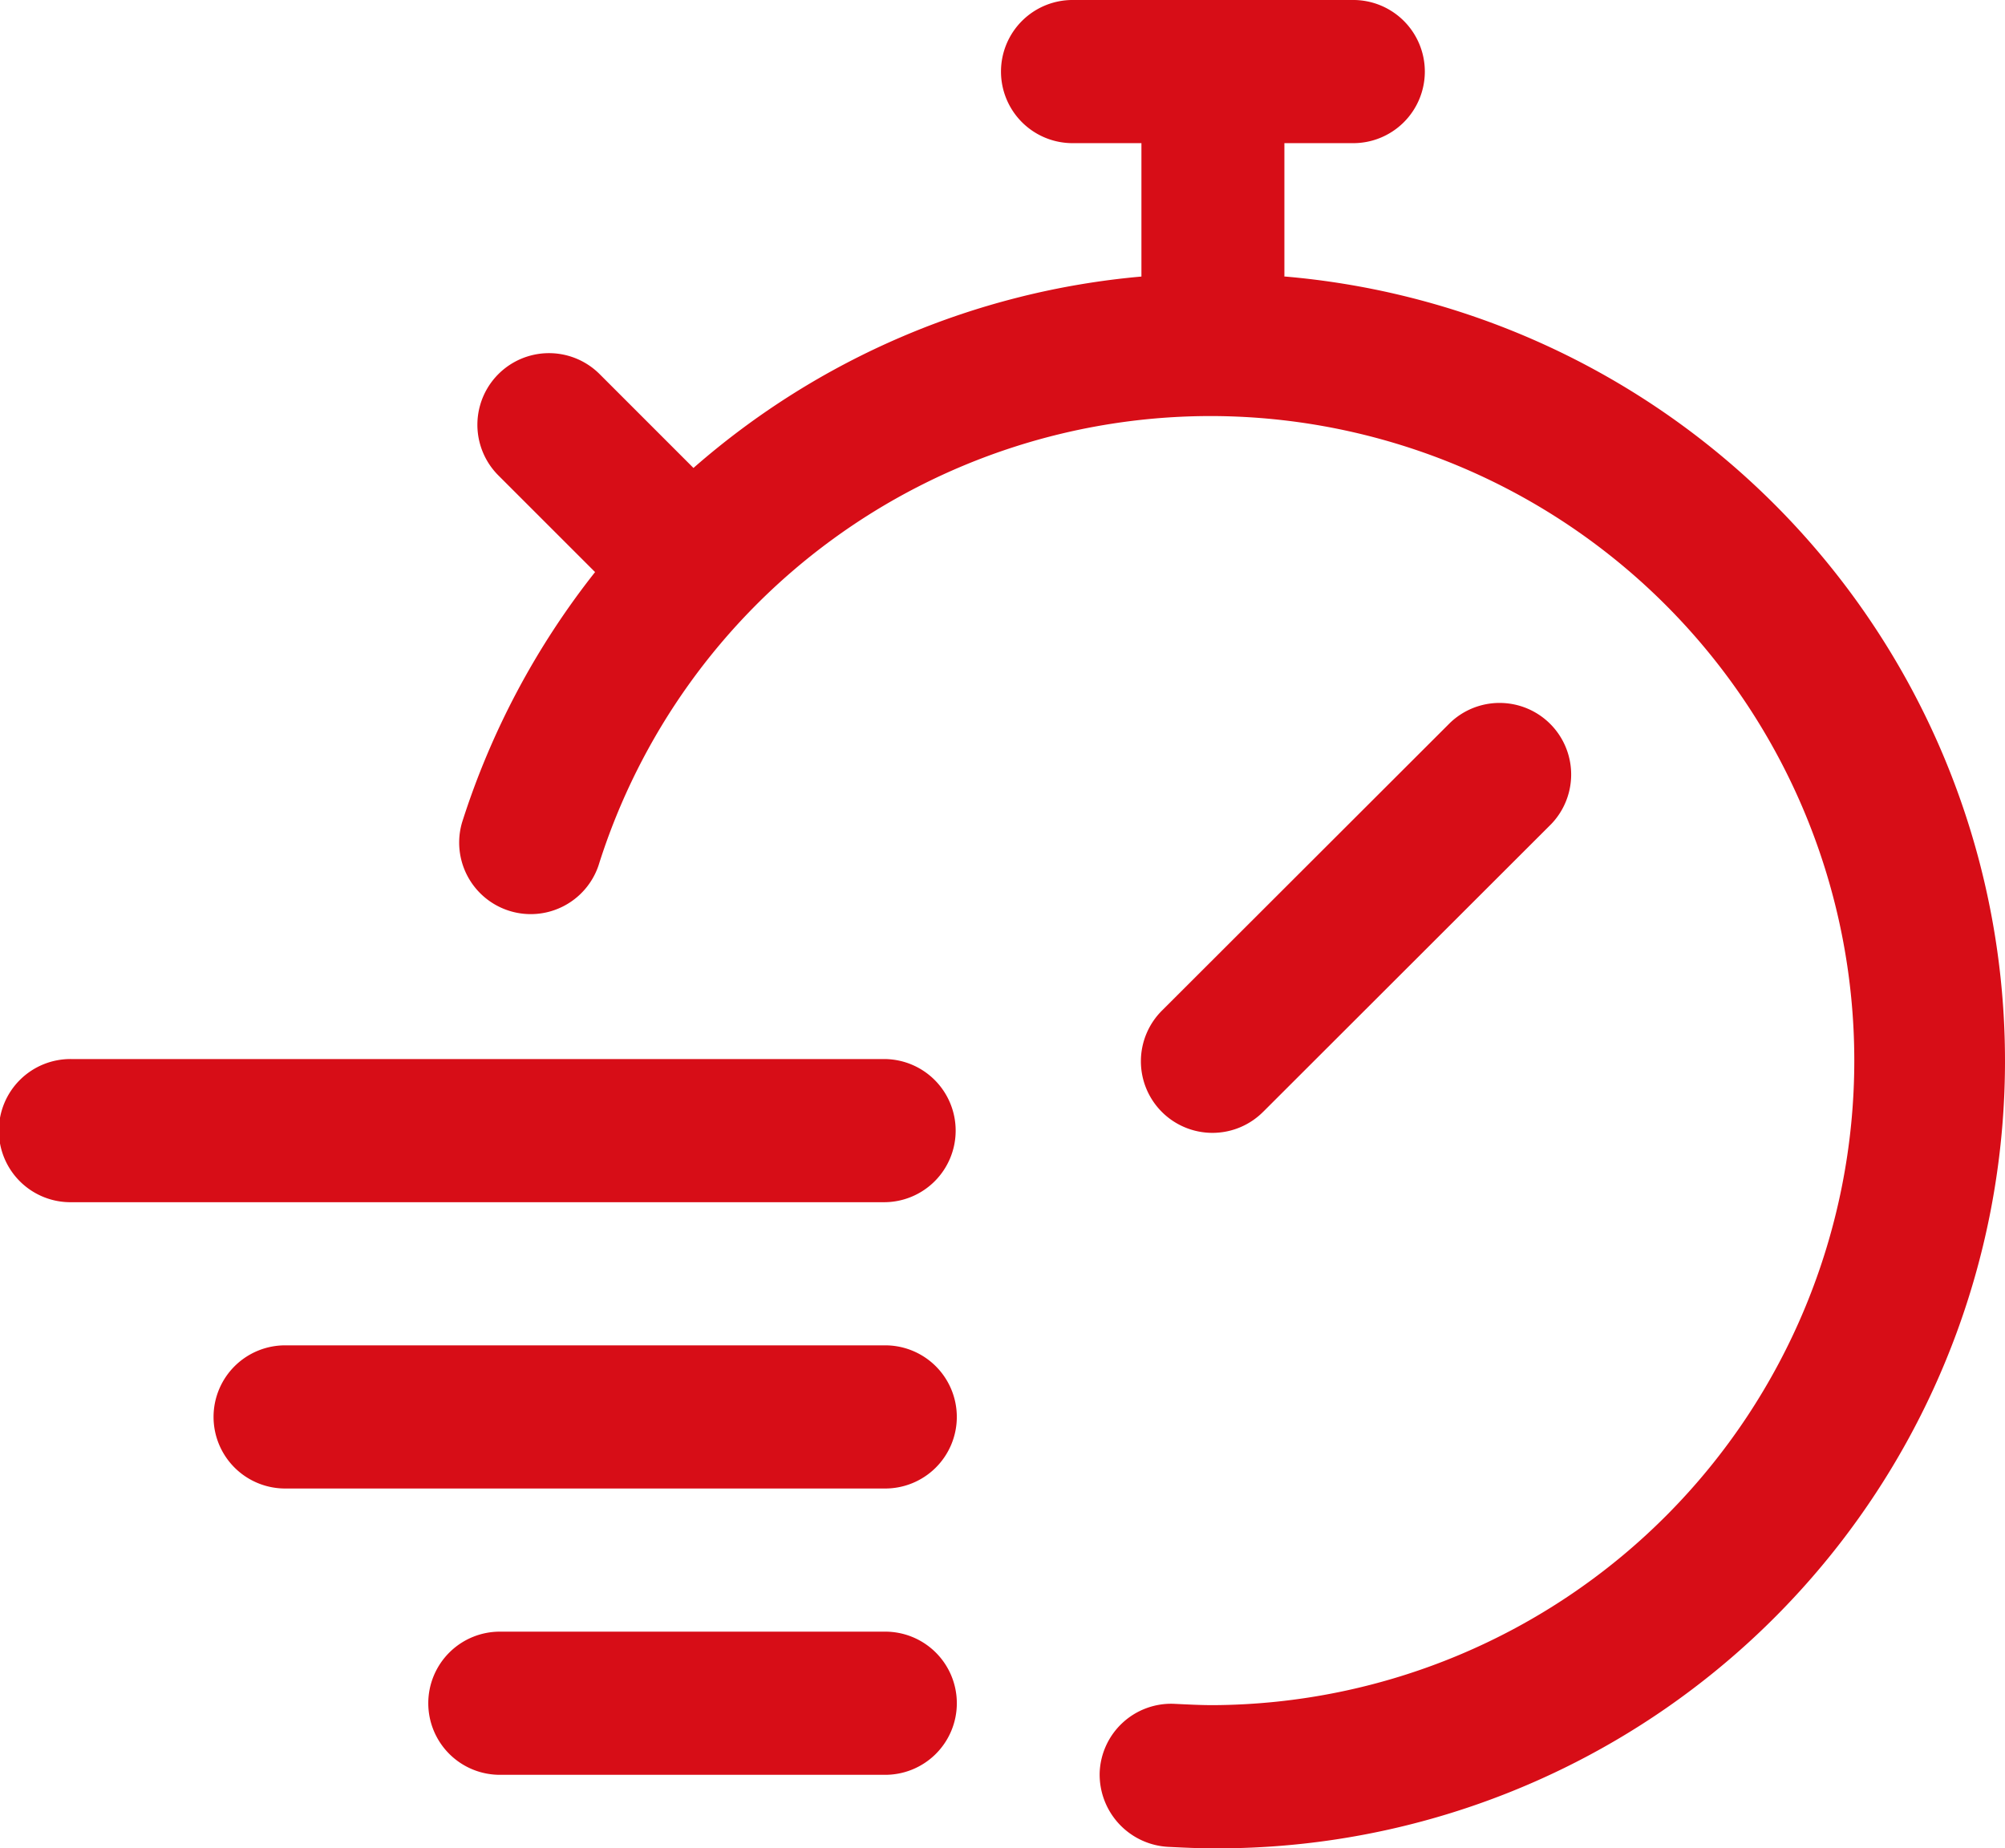 <svg id="Grupo_1020" data-name="Grupo 1020" xmlns="http://www.w3.org/2000/svg" xmlns:xlink="http://www.w3.org/1999/xlink" width="108.493" height="100.005" viewBox="0 0 108.493 100.005">
  <defs>
    <clipPath id="clip-path">
      <rect id="Rectángulo_709" data-name="Rectángulo 709" width="108.493" height="100.005" fill="none"/>
    </clipPath>
  </defs>
  <g id="Grupo_931" data-name="Grupo 931" clip-path="url(#clip-path)">
    <path id="Trazado_3138" data-name="Trazado 3138" d="M51.712,61.173a3.872,3.872,0,0,1-3.873,3.873H3.873a3.873,3.873,0,1,1,0-7.745H47.839a3.872,3.872,0,0,1,3.873,3.873M47.839,72.791H15.491a3.873,3.873,0,1,0,0,7.745H47.839a3.873,3.873,0,1,0,0-7.745m0,15.491H27.11a3.873,3.873,0,1,0,0,7.745h20.73a3.873,3.873,0,1,0,0-7.745m20.525-28.14L83.941,44.585a3.873,3.873,0,0,0-5.476-5.476L62.9,54.654a3.872,3.872,0,1,0,5.475,5.476ZM69.5,14.971V7.745h3.664a3.873,3.873,0,1,0,0-7.745H58.1a3.873,3.873,0,1,0,0,7.745h3.664v7.218A42.459,42.459,0,0,0,37.524,25.319L32.435,20.23a3.875,3.875,0,0,0-5.484,5.476L32.2,30.953A42.656,42.656,0,0,0,25,44.508a3.872,3.872,0,0,0,7.385,2.324A34.726,34.726,0,0,1,65.6,22.511h.062a34.874,34.874,0,0,1-.023,69.747c-.674,0-1.352-.035-2.133-.073a3.872,3.872,0,0,0-4,3.683,3.918,3.918,0,0,0,3.733,4.059c.8.039,1.607.078,2.4.078A42.6,42.6,0,0,0,69.515,14.96Z" transform="translate(0)" fill="#d70d17"/>
  </g>
</svg>
